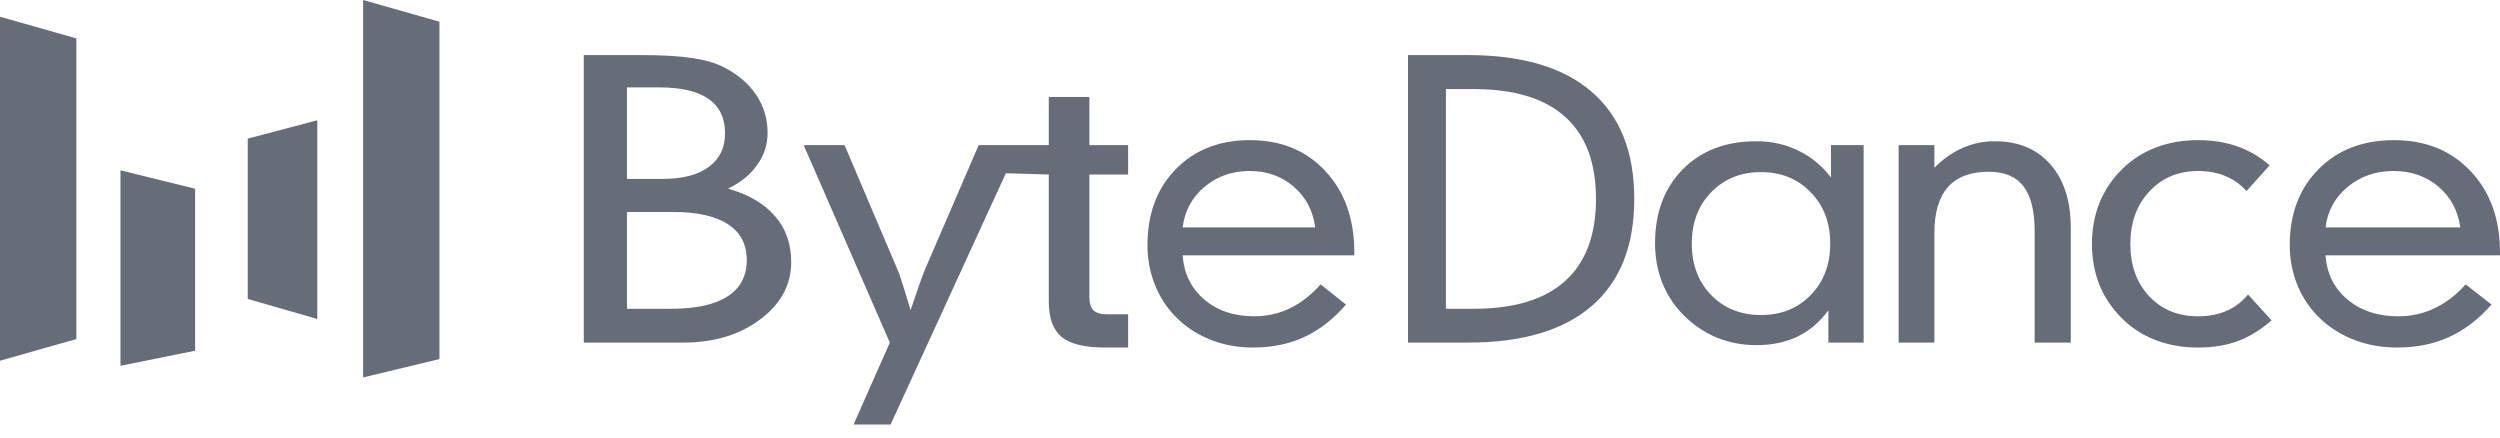 <?xml version="1.0" encoding="utf-8"?>
<svg xmlns="http://www.w3.org/2000/svg" width="160" height="28" viewBox="0 0 160 28" fill="none">
<g clip-path="url(#clip0_1320_3238)">
<path d="M0 1.069L4.887 2.458V21.698L0 23.087V1.069Z" fill="#666D79"/>
<path d="M7.71 10.902L12.488 12.078V22.446L7.71 23.408V10.902Z" fill="#666D79"/>
<path d="M15.854 8.872L20.307 7.696V20.415L15.854 19.133V8.872Z" fill="#666D79"/>
<path d="M23.239 0L28.125 1.39V22.98L23.239 24.156V0Z" fill="#666D79"/>
<path d="M148.833 14.554H157.456C157.311 13.48 156.845 12.61 156.057 11.944C155.269 11.277 154.312 10.944 153.187 10.944C152.045 10.944 151.064 11.285 150.244 11.967C149.432 12.641 148.962 13.504 148.833 14.554ZM148.833 16.341C148.914 17.501 149.38 18.442 150.232 19.163C151.092 19.884 152.174 20.244 153.476 20.244C154.312 20.244 155.092 20.072 155.816 19.727C156.539 19.382 157.202 18.873 157.805 18.199L159.457 19.492C158.629 20.433 157.721 21.126 156.732 21.573C155.751 22.02 154.642 22.243 153.404 22.243C152.383 22.243 151.43 22.063 150.546 21.703C149.661 21.342 148.902 20.828 148.267 20.162C147.712 19.574 147.286 18.896 146.988 18.128C146.691 17.352 146.542 16.541 146.542 15.694C146.542 13.688 147.157 12.065 148.387 10.827C149.617 9.588 151.225 8.969 153.211 8.969C155.237 8.969 156.873 9.631 158.119 10.956C159.373 12.273 160 14.013 160 16.176V16.341H148.833ZM143.777 12.226C143.378 11.787 142.921 11.466 142.407 11.262C141.902 11.05 141.323 10.944 140.671 10.944C139.407 10.944 138.368 11.383 137.552 12.261C136.745 13.131 136.342 14.248 136.342 15.612C136.342 16.976 136.741 18.089 137.54 18.951C138.347 19.813 139.391 20.244 140.671 20.244C141.364 20.244 141.975 20.127 142.505 19.892C143.043 19.657 143.5 19.308 143.875 18.845L145.379 20.503C144.694 21.107 143.973 21.55 143.215 21.832C142.464 22.106 141.617 22.243 140.671 22.243C139.701 22.243 138.804 22.087 137.98 21.773C137.157 21.459 136.443 21.005 135.84 20.409C135.196 19.782 134.707 19.065 134.373 18.258C134.046 17.442 133.883 16.561 133.883 15.612C133.883 14.664 134.046 13.782 134.373 12.967C134.707 12.151 135.196 11.43 135.84 10.803C136.452 10.2 137.165 9.745 137.98 9.439C138.796 9.126 139.692 8.969 140.671 8.969C141.6 8.969 142.44 9.102 143.19 9.369C143.948 9.635 144.637 10.039 145.257 10.58L143.777 12.226ZM121.512 21.926V9.287H123.801V10.733C124.377 10.161 124.982 9.737 125.615 9.463C126.256 9.181 126.942 9.04 127.673 9.04C129.175 9.04 130.36 9.533 131.228 10.521C132.097 11.509 132.531 12.869 132.531 14.601V21.926H130.218V14.824C130.218 13.5 129.978 12.532 129.499 11.92C129.028 11.301 128.286 10.991 127.271 10.991C126.118 10.991 125.25 11.321 124.665 11.979C124.089 12.63 123.801 13.609 123.801 14.918V21.926H121.512ZM112.705 20.162C113.996 20.162 115.057 19.735 115.888 18.881C116.72 18.026 117.135 16.929 117.135 15.589C117.135 14.256 116.72 13.163 115.888 12.308C115.057 11.446 113.996 11.015 112.705 11.015C111.415 11.015 110.354 11.442 109.522 12.296C108.691 13.151 108.275 14.248 108.275 15.589C108.275 16.937 108.691 18.038 109.522 18.892C110.354 19.739 111.415 20.162 112.705 20.162ZM119.273 21.926H117.016V19.857C116.478 20.601 115.821 21.162 115.045 21.538C114.277 21.906 113.394 22.09 112.396 22.09C111.51 22.09 110.662 21.926 109.855 21.597C109.055 21.26 108.342 20.774 107.717 20.139C107.123 19.527 106.676 18.837 106.375 18.069C106.074 17.301 105.923 16.466 105.923 15.565C105.923 13.613 106.513 12.038 107.693 10.838C108.881 9.639 110.449 9.04 112.396 9.04C113.378 9.04 114.277 9.24 115.092 9.639C115.908 10.031 116.605 10.603 117.183 11.356V9.287H119.273V21.926ZM92.54 5.701V19.762H94.316C96.905 19.762 98.855 19.171 100.165 17.987C101.483 16.803 102.142 15.052 102.142 12.732C102.142 10.403 101.483 8.652 100.165 7.476C98.855 6.292 96.905 5.701 94.316 5.701H92.54ZM93.949 3.525C97.422 3.525 100.062 4.309 101.87 5.877C103.685 7.437 104.593 9.722 104.593 12.732C104.593 15.734 103.685 18.018 101.87 19.586C100.062 21.146 97.422 21.926 93.949 21.926H90.113V3.525H93.949ZM75.691 14.554H84.174C84.032 13.48 83.573 12.61 82.798 11.944C82.023 11.277 81.082 10.944 79.974 10.944C78.851 10.944 77.886 11.285 77.079 11.967C76.281 12.641 75.818 13.504 75.691 14.554ZM75.691 16.341C75.77 17.501 76.229 18.442 77.068 19.163C77.914 19.884 78.978 20.244 80.259 20.244C81.082 20.244 81.849 20.072 82.561 19.727C83.273 19.382 83.925 18.873 84.518 18.199L86.144 19.492C85.329 20.433 84.435 21.126 83.463 21.573C82.498 22.02 81.406 22.243 80.188 22.243C79.183 22.243 78.246 22.063 77.376 21.703C76.506 21.342 75.758 20.828 75.134 20.162C74.588 19.574 74.169 18.896 73.876 18.128C73.583 17.352 73.437 16.541 73.437 15.694C73.437 13.688 74.042 12.065 75.252 10.827C76.463 9.588 78.044 8.969 79.998 8.969C81.991 8.969 83.601 9.631 84.827 10.956C86.061 12.273 86.678 14.013 86.678 16.176V16.341H75.691ZM67.121 6.206V9.287H62.635L59.184 17.282C59.127 17.415 59.016 17.713 58.852 18.175C58.697 18.63 58.505 19.19 58.275 19.857C58.071 19.151 57.895 18.575 57.747 18.128C57.608 17.681 57.51 17.399 57.452 17.282L54.051 9.287H51.435L56.949 21.926L54.628 27.17H56.998L64.375 11.088L67.121 11.168V19.304C67.121 20.362 67.398 21.118 67.952 21.573C68.505 22.02 69.436 22.243 70.743 22.243H72.2V20.115H70.838C70.448 20.115 70.162 20.029 69.981 19.857C69.808 19.684 69.722 19.41 69.722 19.034V11.168H72.2V9.287H69.722V6.206H67.121ZM37.362 21.926V3.525H40.984C42.382 3.525 43.485 3.588 44.293 3.714C45.11 3.831 45.786 4.027 46.321 4.301C47.238 4.772 47.933 5.367 48.405 6.089C48.886 6.802 49.126 7.609 49.126 8.511C49.126 9.255 48.904 9.937 48.459 10.556C48.023 11.176 47.402 11.681 46.594 12.073C47.919 12.449 48.922 13.037 49.603 13.837C50.293 14.628 50.638 15.608 50.638 16.776C50.638 18.226 49.975 19.449 48.65 20.444C47.334 21.432 45.691 21.926 43.721 21.926H37.362ZM40.126 11.45H42.414C43.684 11.45 44.665 11.195 45.355 10.686C46.054 10.176 46.403 9.459 46.403 8.534C46.403 7.562 46.054 6.829 45.355 6.335C44.656 5.842 43.612 5.595 42.223 5.595H40.126V11.45ZM40.126 19.762H42.945C44.533 19.762 45.736 19.5 46.553 18.975C47.379 18.45 47.792 17.674 47.792 16.647C47.792 15.636 47.392 14.871 46.594 14.354C45.795 13.829 44.615 13.566 43.054 13.566H40.126V19.762Z" fill="#666D79"/>
</g>
<defs>
<clipPath id="clip0_1320_3238">
<rect width="160" height="28" fill="white"/>
</clipPath>
</defs>
</svg>